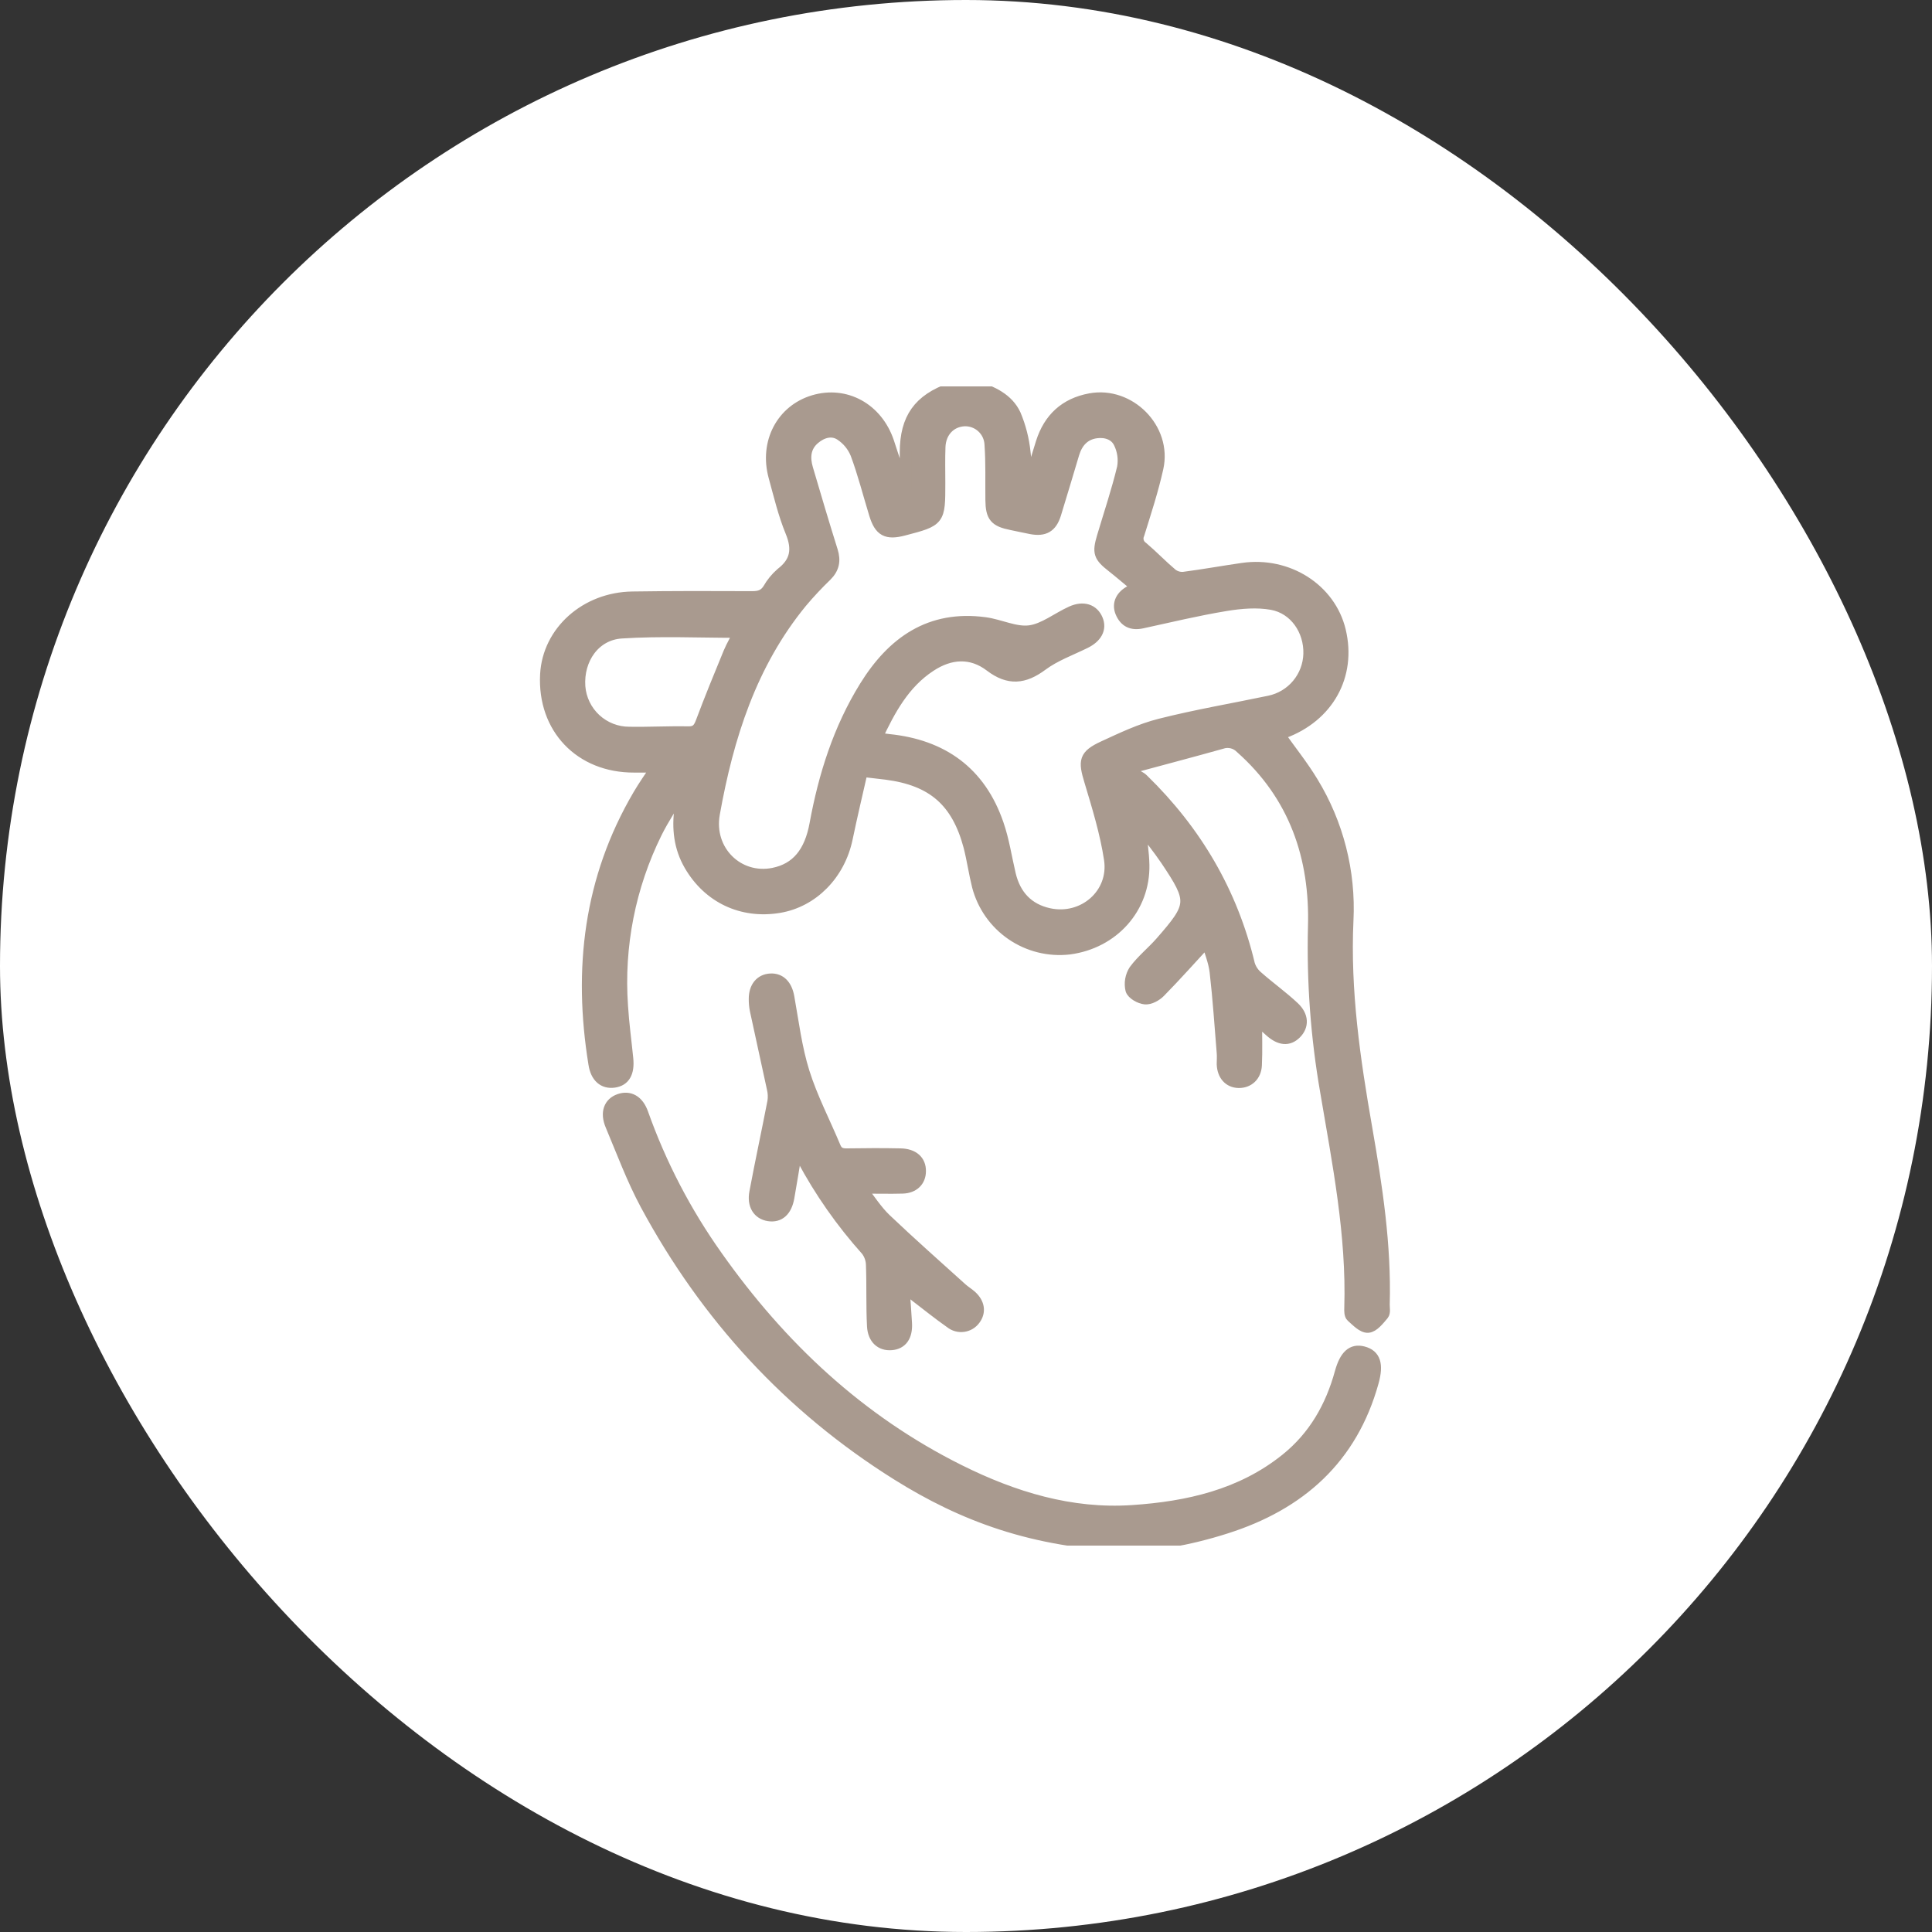 <svg width="250" height="250" viewBox="0 0 250 250" fill="none" xmlns="http://www.w3.org/2000/svg">
<rect x="0" y="0" width="250" height="250" fill="#333333" stroke="none"/>
<rect width="250" height="250" rx="125" fill="white"/>
<g clip-path="url(#clip0_564_2448)">
<path d="M126.303 50C128.364 50.708 130.408 51.607 131.361 53.668C132.015 55.223 132.434 56.866 132.605 58.544C132.807 60.051 132.649 61.607 132.972 63.192C133.573 61.214 134.157 59.233 134.784 57.263C135.774 54.164 137.832 52.238 141.075 51.64C146.156 50.708 150.914 55.477 149.799 60.539C149.16 63.437 148.225 66.269 147.345 69.105C147.206 69.406 147.18 69.748 147.271 70.067C147.363 70.386 147.566 70.662 147.843 70.844C149.142 71.944 150.323 73.192 151.626 74.288C152.057 74.625 152.599 74.788 153.144 74.747C155.712 74.413 158.247 73.951 160.804 73.584C166.648 72.744 172.113 76.24 173.401 81.614C174.791 87.418 171.849 92.704 166.064 94.82C165.878 94.895 165.697 94.981 165.521 95.077C166.989 97.15 168.548 99.087 169.824 101.196C173.111 106.569 174.701 112.807 174.388 119.098C173.966 128.21 175.268 137.091 176.824 145.994C178.137 153.54 179.3 161.112 179.08 168.815C179.08 169.255 179.197 169.835 178.97 170.103C178.412 170.756 177.711 171.669 177.022 171.713C176.332 171.757 175.554 170.917 174.909 170.349C174.681 170.15 174.685 169.615 174.7 169.23C174.993 159.743 173.137 150.492 171.57 141.214C170.348 134.191 169.822 127.064 170 119.938C170.265 110.917 167.535 102.935 160.562 96.754C160.243 96.429 159.839 96.201 159.396 96.098C158.953 95.995 158.489 96.02 158.06 96.17C154.318 97.219 150.565 98.206 146.816 99.219L146.449 100.029C146.948 100.319 147.55 100.517 147.917 100.906C154.755 107.568 159.421 115.481 161.64 124.802C161.837 125.429 162.21 125.985 162.715 126.405C164.248 127.759 165.925 128.951 167.414 130.349C168.617 131.478 168.621 132.755 167.682 133.701C166.743 134.648 165.642 134.567 164.34 133.404C163.849 132.964 163.361 132.52 162.561 131.798C162.561 134.072 162.627 135.958 162.539 137.836C162.473 139.226 161.505 140.062 160.276 140.037C159.047 140.011 158.243 139.105 158.192 137.696C158.192 137.208 158.236 136.717 158.192 136.229C157.906 132.737 157.678 129.259 157.275 125.763C157.117 124.387 156.541 123.056 156.196 121.765C154.12 124.013 152.161 126.225 150.074 128.346C149.604 128.826 148.786 129.274 148.181 129.219C147.517 129.16 146.527 128.599 146.376 128.063C146.278 127.638 146.266 127.198 146.341 126.768C146.416 126.338 146.576 125.928 146.813 125.561C147.792 124.241 149.12 123.184 150.21 121.941C154.428 117.128 154.469 116.592 150.914 111.284C149.92 109.817 148.779 108.404 147.477 106.666C147.682 108.69 147.946 110.293 147.983 111.9C148.1 117.48 144.039 122.018 138.353 122.762C135.737 123.061 133.1 122.407 130.927 120.919C128.754 119.431 127.191 117.21 126.523 114.663C126.097 112.964 125.855 111.218 125.422 109.527C123.863 103.679 120.69 100.928 114.692 100.147C113.735 100.022 112.77 99.93 111.545 99.78C110.881 102.715 110.191 105.605 109.59 108.496C108.625 113.137 105.151 116.68 100.785 117.392C96.017 118.173 91.703 116.145 89.267 111.959C87.931 109.666 87.664 107.19 88.023 104.604C88.179 103.891 88.185 103.154 88.041 102.44C87 104.204 85.841 105.91 84.934 107.74C81.497 114.685 79.971 122.42 80.514 130.15C80.653 132.436 80.969 134.707 81.196 136.985C81.38 138.819 80.789 139.813 79.454 139.996C78.119 140.18 77.146 139.38 76.886 137.645C74.905 125.418 76.259 113.738 82.627 102.891C83.317 101.717 84.094 100.605 85.019 99.222C83.918 99.222 82.99 99.222 82.058 99.222C75.088 99.252 70.272 94.208 70.639 87.278C70.936 81.743 75.775 77.374 81.838 77.289C87.011 77.212 92.187 77.219 97.359 77.245C98.276 77.245 98.922 77.043 99.432 76.244C99.866 75.478 100.427 74.79 101.09 74.211C103.042 72.715 103.291 71.038 102.363 68.79C101.435 66.541 100.848 64.061 100.191 61.666C98.988 57.263 101.185 53.093 105.294 51.867C109.402 50.642 113.493 52.865 114.953 57.208C115.642 59.263 116.233 61.35 117.179 63.375C117.179 61.746 117.179 60.121 117.179 58.496C117.201 54.138 118.915 51.735 123.031 50.272C123.155 50.204 123.27 50.12 123.372 50.022L126.303 50ZM147.143 76.123C146.996 75.929 146.837 75.745 146.666 75.572C145.767 74.839 144.879 74.061 143.955 73.338C142.238 71.992 142.069 71.537 142.682 69.472C143.57 66.482 144.571 63.522 145.298 60.495C145.485 59.422 145.331 58.318 144.857 57.337C144.336 56.2 143.1 55.796 141.857 55.965C140.29 56.174 139.373 57.212 138.922 58.679C138.13 61.291 137.37 63.914 136.56 66.515C136.042 68.169 135.14 68.687 133.449 68.379C132.587 68.221 131.732 68.012 130.881 67.847C128.757 67.418 128.284 66.853 128.258 64.692C128.229 62.3 128.313 59.905 128.144 57.524C128.128 57.095 128.026 56.674 127.846 56.285C127.665 55.896 127.409 55.546 127.093 55.257C126.776 54.967 126.405 54.744 126.001 54.599C125.597 54.454 125.168 54.391 124.74 54.413C122.957 54.523 121.67 55.88 121.593 57.828C121.534 59.387 121.574 60.95 121.574 62.513C121.574 67.355 121.574 67.355 116.926 68.569C114.725 69.145 113.863 68.683 113.203 66.53C112.403 63.922 111.736 61.269 110.785 58.716C110.372 57.703 109.659 56.841 108.742 56.244C107.642 55.536 106.354 55.91 105.356 56.768C104.127 57.821 104.039 59.219 104.465 60.664C105.507 64.215 106.563 67.766 107.671 71.302C108.067 72.561 107.858 73.558 106.915 74.49C105.791 75.574 104.723 76.715 103.717 77.909C97.172 85.884 94.179 95.367 92.4 105.301C91.545 110.092 95.51 113.947 100.063 113.045C103.097 112.44 104.832 110.323 105.503 106.61C106.659 100.334 108.555 94.314 111.945 88.844C115.514 83.089 120.349 79.652 127.462 80.613C129.414 80.877 131.394 81.908 133.243 81.665C135.092 81.423 136.827 79.996 138.647 79.175C140.188 78.481 141.442 78.91 141.97 80.172C142.469 81.357 141.879 82.447 140.411 83.169C138.529 84.094 136.497 84.824 134.843 86.053C132.513 87.788 130.529 87.986 128.152 86.178C125.668 84.285 122.939 84.487 120.375 86.178C116.978 88.404 115.136 91.816 113.405 95.514C114.039 95.602 114.505 95.682 114.971 95.73C121.941 96.431 126.824 99.927 129.127 106.632C129.861 108.738 130.18 110.98 130.697 113.155C131.343 115.873 133.009 117.667 135.738 118.261C140.188 119.23 144.289 115.693 143.606 111.189C143.086 107.748 142.04 104.369 141.039 101.027C140.261 98.459 140.327 97.766 142.788 96.625C145.169 95.525 147.587 94.373 150.125 93.734C154.791 92.553 159.553 91.75 164.267 90.759C165.687 90.463 166.967 89.696 167.898 88.583C168.83 87.471 169.36 86.076 169.403 84.626C169.498 81.559 167.568 78.705 164.564 78.169C162.653 77.828 160.576 78.001 158.639 78.32C154.971 78.925 151.383 79.787 147.766 80.576C146.46 80.858 145.565 80.433 145.059 79.219C144.608 78.118 145.111 77.095 146.328 76.475C146.493 76.361 146.728 76.284 147.143 76.123ZM95.697 81.787C90.521 81.787 85.448 81.544 80.419 81.871C76.912 82.098 74.744 85.301 74.993 88.841C75.118 90.463 75.852 91.978 77.047 93.082C78.243 94.185 79.811 94.796 81.439 94.791C83.973 94.835 86.512 94.688 89.047 94.74C90.092 94.762 90.437 94.303 90.771 93.415C91.897 90.411 93.115 87.436 94.34 84.468C94.733 83.536 95.257 82.667 95.697 81.787Z" fill="#A99A8F" stroke="#A99A8F" stroke-width="1.5"/>
<path d="M146.029 199.986C133.714 199.56 124.573 196.119 116.106 190.815C102.166 182.084 91.381 170.323 83.586 155.866C81.814 152.564 80.512 149.035 79.066 145.594C78.388 143.973 78.865 142.74 80.145 142.293C81.425 141.845 82.559 142.414 83.149 144.083C85.485 150.659 88.721 156.88 92.764 162.568C101.029 174.274 111.231 183.845 124.132 190.268C131.143 193.76 138.567 196.038 146.509 195.506C153.688 195.026 160.614 193.482 166.421 188.819C170.049 185.906 172.243 182.058 173.461 177.616C174.07 175.415 174.98 174.586 176.396 174.964C177.907 175.36 178.292 176.545 177.661 178.823C174.914 188.727 168.201 194.677 158.633 197.711C153.843 199.252 148.909 200.059 146.029 199.986Z" fill="#A99A8F" stroke="#A99A8F" stroke-width="1.5"/>
<path d="M116.975 167.032C117.074 168.43 117.188 169.827 117.265 171.229C117.357 172.909 116.667 173.863 115.339 173.965C114.011 174.068 113.028 173.232 112.94 171.599C112.801 168.976 112.903 166.342 112.804 163.716C112.797 163.013 112.563 162.331 112.137 161.772C108.908 158.172 106.125 154.198 103.846 149.934C103.681 149.618 103.454 149.336 103.076 148.778C102.709 151.034 102.382 152.986 102.045 154.934C101.744 156.662 100.831 157.483 99.477 157.274C98.123 157.065 97.397 155.924 97.716 154.27C98.45 150.348 99.297 146.441 100.053 142.531C100.137 141.969 100.111 141.396 99.976 140.844C99.242 137.465 98.508 134.097 97.775 130.719C97.679 130.236 97.634 129.744 97.639 129.251C97.639 127.747 98.428 126.786 99.701 126.72C100.974 126.654 101.77 127.535 102.038 129.017C102.621 132.271 103.024 135.594 104.007 138.734C105.049 142.058 106.693 145.194 108.043 148.43C108.362 149.207 108.872 149.365 109.638 149.35C111.931 149.31 114.228 149.303 116.52 149.35C118.164 149.383 119.088 150.22 119.066 151.552C119.066 152.799 118.208 153.661 116.799 153.701C115.108 153.749 113.413 153.701 111.326 153.701C112.547 155.246 113.428 156.662 114.594 157.773C117.801 160.829 121.124 163.76 124.411 166.731C124.807 167.098 125.28 167.366 125.677 167.725C126.685 168.646 126.843 169.761 126.135 170.715C125.963 170.955 125.744 171.157 125.491 171.309C125.238 171.462 124.956 171.561 124.664 171.6C124.371 171.64 124.074 171.62 123.789 171.541C123.505 171.462 123.24 171.326 123.01 171.141C121.495 170.077 120.049 168.914 118.578 167.788C118.164 167.472 117.76 167.138 117.353 166.816L116.975 167.032Z" fill="#A99A8F" stroke="#A99A8F" stroke-width="1.5"/>
</g>
<defs>
<clipPath id="clip0_564_2448">
<rect width="150" height="150" fill="white" transform="translate(50 50)"/>
</clipPath>
</defs>
</svg>
